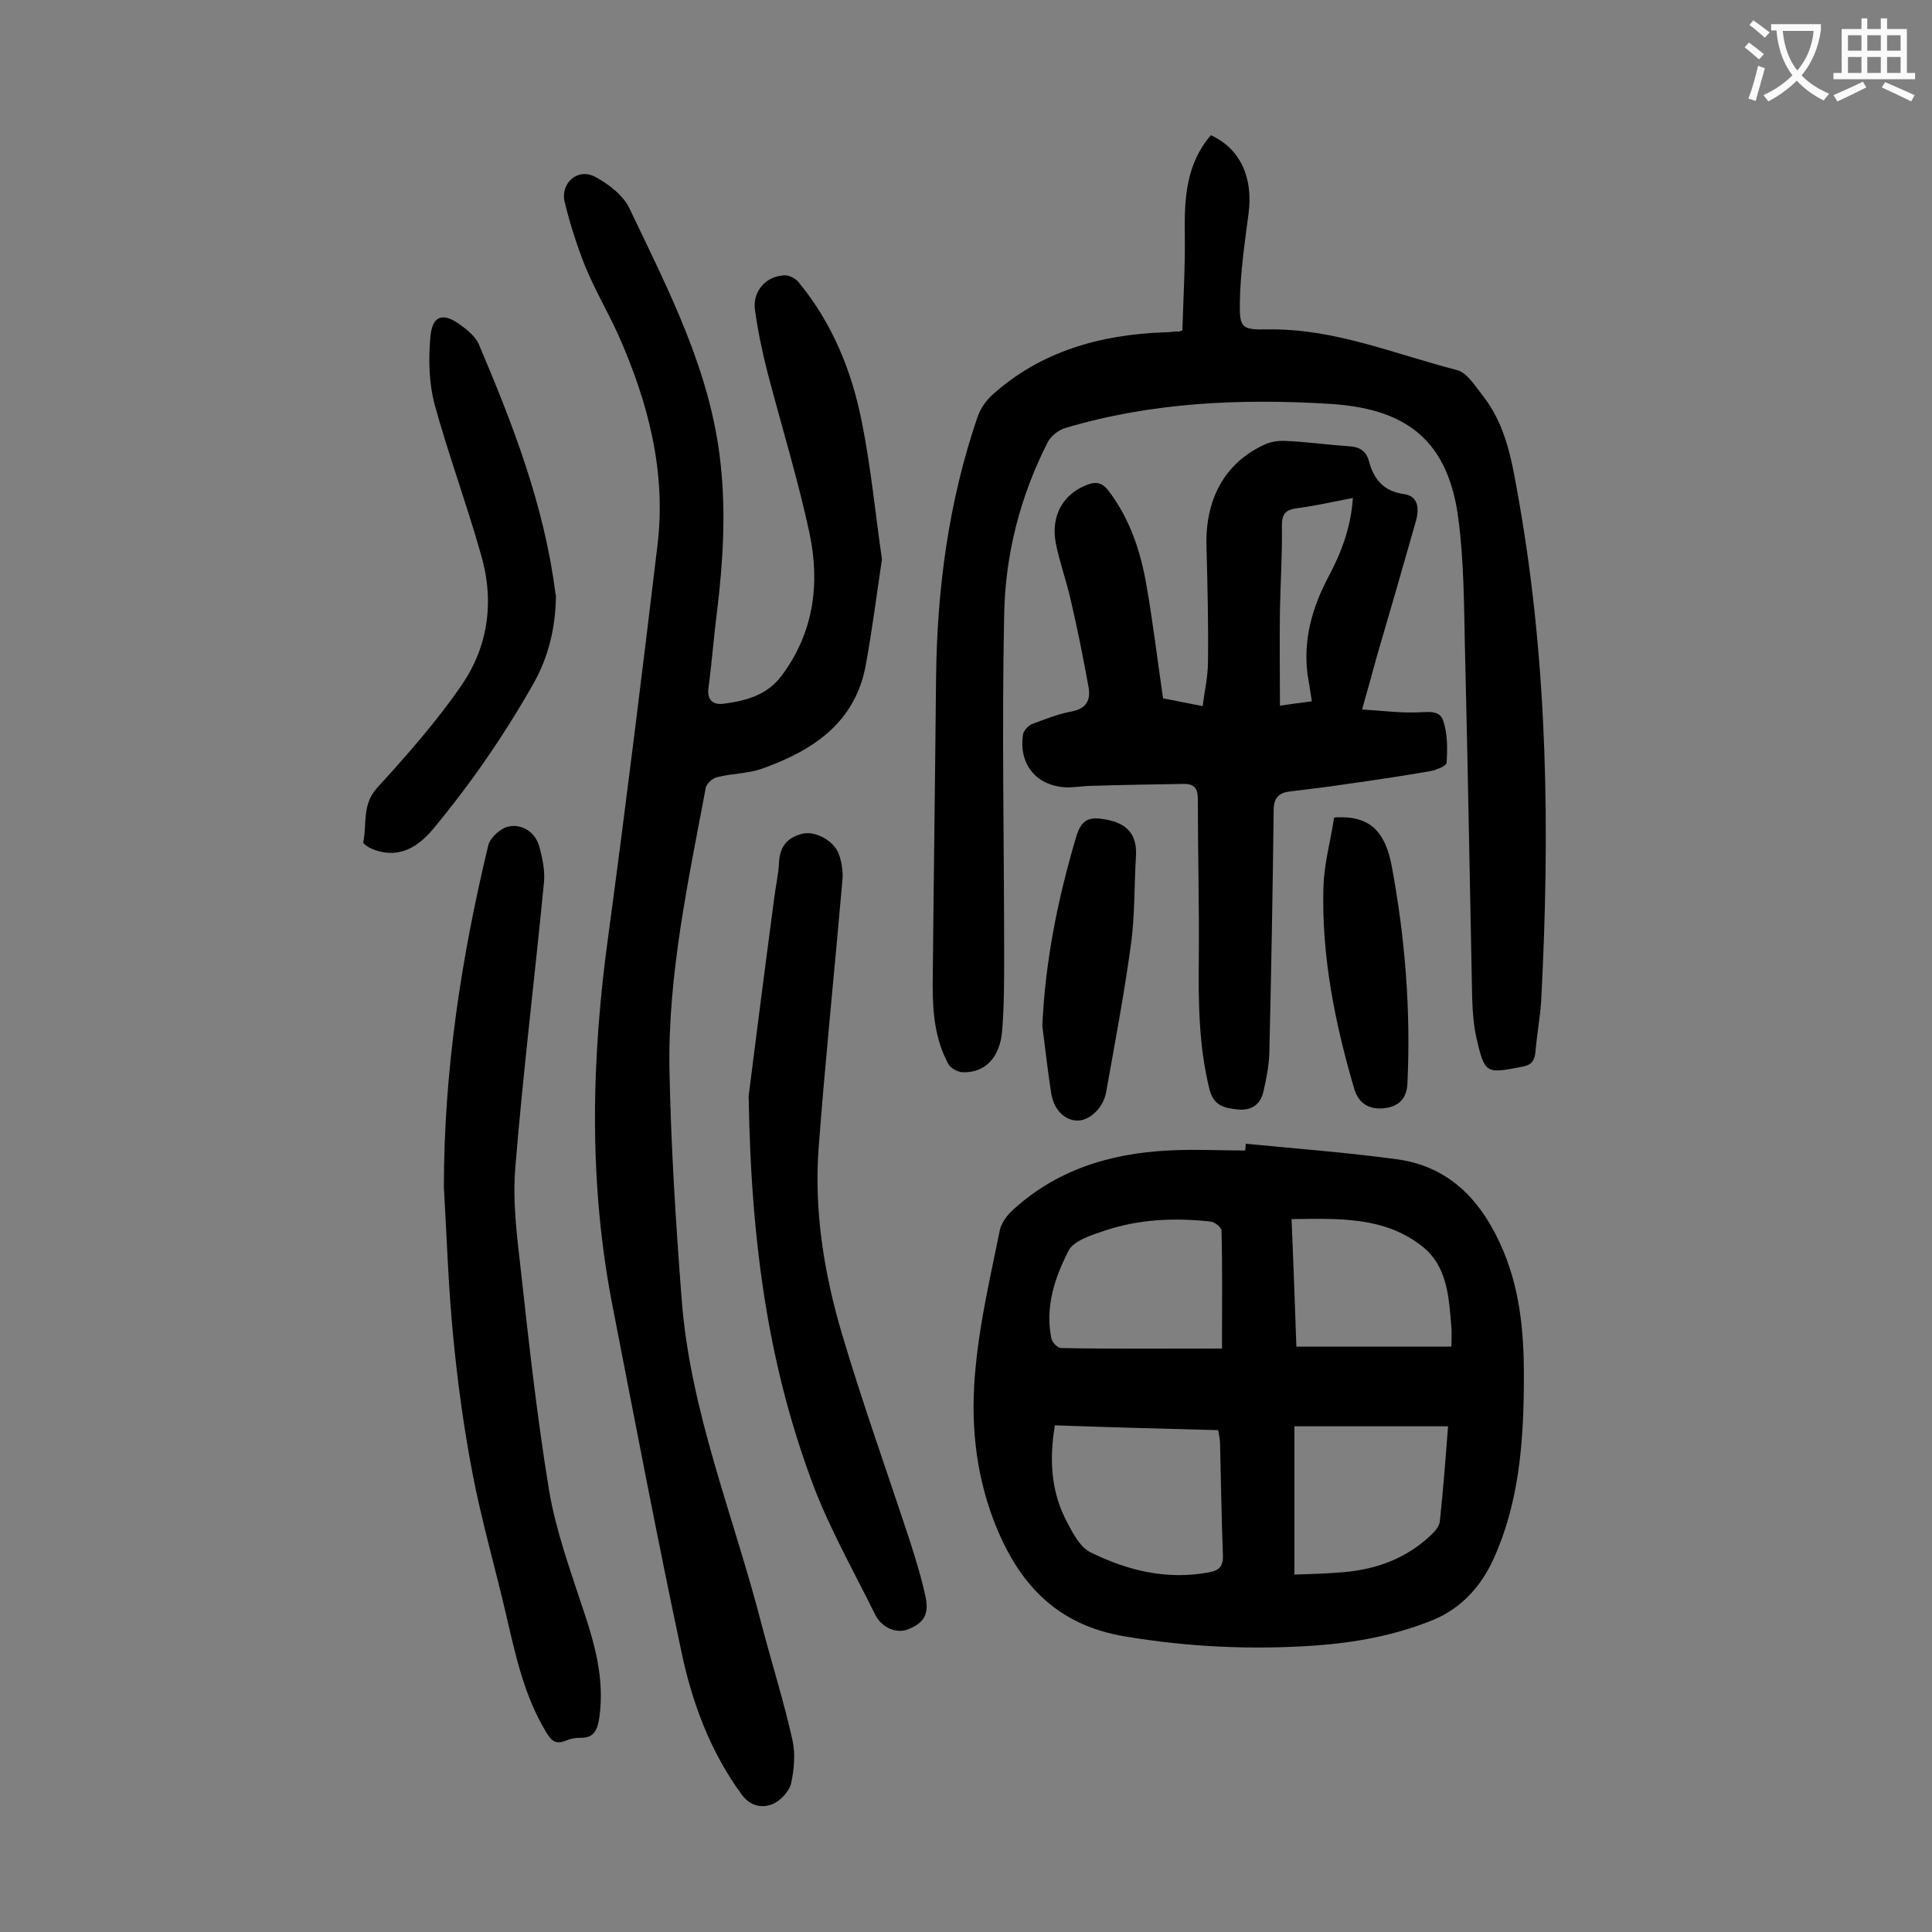 <svg enable-background="new 0 0 400 400" viewBox="0 0 400 400" xmlns="http://www.w3.org/2000/svg"><rect x="0" y="0" width="400" height="400" fill="#808080" stroke="none"/><g fill="#000001"><path d="m257.9 236.8c10.4 1 20.8 1.8 31.2 3.2 11.4 1.5 18 9.1 22.2 19.1 3.7 8.9 4.3 18.2 4.2 27.7-.1 12.3-1.1 24.6-6.3 36-2.5 5.5-6.5 10.1-12.5 12.6-7.9 3.2-16.1 4.7-24.5 5.3-13.2.9-26.2.3-39.3-1.9-14.5-2.4-22.3-11.3-27.2-24.1-3.9-10.3-4.8-21-3.7-31.7.9-9.5 3.1-18.9 5-28.3.3-1.4 1.3-2.8 2.3-3.8 9.1-8.6 20.4-12.1 32.6-12.7 5.3-.3 10.6 0 15.9 0 .1-.6.1-1 .1-1.4zm-39.5 58.3c-1.2 7.2-.8 13.9 2.6 20.2 1.2 2.3 2.7 5.1 4.8 6.1 7.7 3.8 15.9 5.8 24.7 4.1 1.9-.4 2.7-1.2 2.7-3.3-.3-7.7-.4-15.5-.6-23.2 0-.9-.2-1.9-.4-2.9-11.5-.3-22.6-.6-33.8-1zm49.6 30.9c3.3-.1 6.7-.2 10.2-.5 6.9-.6 13.1-2.9 18.2-7.8.7-.7 1.6-1.7 1.7-2.7.7-6.5 1.2-13.1 1.7-19.7-10.6 0-20.9 0-31.8 0zm-15-46.8c0-8.8.1-16.6-.1-24.4 0-.7-1.4-1.8-2.3-1.9-7.4-.8-14.8-.5-21.9 1.9-2.7.9-6.5 2.1-7.5 4.2-2.8 5.5-4.9 11.6-3.5 18.2.2.8 1.3 1.9 2 1.9 10.8.2 21.6.1 33.3.1zm47.5-.4c0-1.8.1-2.9 0-3.9-.5-6.2-.8-12.8-6.1-16.9-7.9-6.2-17.4-5.7-27-5.6.4 9.2.7 17.9 1 26.4z"/><path d="m182.6 115.8c-1.1 7.3-2 14.5-3.3 21.6-2.1 12.1-10.8 17.9-21.4 21.7-3 1.1-6.3 1-9.4 1.8-1 .2-2.3 1.4-2.4 2.3-3.6 19.2-7.8 38.4-7.5 58.1.3 15.8 1.3 31.6 2.5 47.3 1.7 23.5 10.8 45.2 16.6 67.8 2.1 8 4.6 15.9 6.4 24 .6 2.8.3 6-.3 8.8-.4 1.7-2.2 3.6-3.8 4.3-2.2.9-4.6.5-6.4-1.9-6.6-9-10.4-19.3-12.6-30-5-23.5-9.5-47.2-14.1-70.8-5.1-25.8-4.5-51.6-.9-77.5 3.6-26.7 6.9-53.5 10.1-80.2 1.9-15.4-1.9-29.8-8.1-43.8-2.2-4.8-4.9-9.4-6.9-14.3-1.7-4.3-3.1-8.7-4.2-13.2-.9-3.9 2.7-7.1 6.3-5.2 2.8 1.5 5.8 3.8 7.1 6.5 8.1 17 16.9 33.8 18.9 53 1.1 10.1.5 20.1-.7 30.1-.7 5.4-1.1 10.8-1.8 16.1-.4 2.6.9 3.7 3.1 3.4 4.7-.6 9.1-1.8 12.1-5.9 6.6-8.9 7.9-19 5.7-29.4-2.4-11.2-5.8-22.2-8.7-33.3-1.1-4.3-2-8.6-2.6-13-.5-3.8 2.3-7 6.2-7.1 1 0 2.3.7 2.9 1.5 6.9 8.4 10.9 18.2 13 28.7 1.9 9.4 2.8 18.9 4.2 28.6z"/><path d="m244.8 68.4c.2-6.7.6-13.4.5-20.1-.1-7.3.3-14.4 5.4-20.3 6 2.7 8.8 8.7 7.8 16.2-.8 6.1-1.7 12.2-1.8 18.4-.1 5.4.4 5.7 5.9 5.6 13.7-.2 26.1 5.1 39 8.4 2.1.5 3.8 3.3 5.3 5.2 5.1 6.4 6.2 14.2 7.6 22 6 34.2 6.4 68.6 4.6 103.1-.2 3.6-.9 7.2-1.2 10.9-.2 2-1 2.8-3 3.1-7.2 1.4-7.5 1.4-9.2-5.9-.6-2.7-.8-5.5-.9-8.2-.5-24.2-.9-48.4-1.5-72.6-.2-9-.2-18.2-1.4-27.1-2.3-17-11.9-22.6-26.8-23.5-18.4-1.1-36.7-.3-54.5 5-1.4.4-2.9 1.6-3.6 2.8-5.8 11.3-8.9 23.5-9.1 36-.5 23.5 0 47.1 0 70.6 0 5.1 0 10.2-.4 15.2-.4 5.8-3.6 9-8.3 8.8-1-.1-2.5-.9-2.9-1.8-2.7-5-3.2-10.5-3.2-16.1.2-21.2.5-42.5.7-63.7.2-18.5 2.6-36.6 8.6-54.1.6-1.7 1.7-3.3 3-4.5 10.1-9.1 22.4-12.5 35.6-13 .9 0 1.8-.1 2.6-.2.3.1.4.1 1.2-.2z"/><path d="m240.8 144.6c2.3.4 5 1 8.2 1.6.4-3.2 1.1-6.2 1.1-9.2.1-7.8-.1-15.7-.3-23.5-.4-10 3.7-17.6 11.9-21.4 1.4-.7 3.1-.9 4.7-.8 4.3.2 8.6.8 12.9 1.1 2.1.1 3.5.9 4.1 3 1 3.8 3 6.3 7.3 6.9 2.7.4 3.4 2.6 2.3 6.1-2.6 9.2-5.3 18.5-8 27.7-.9 3.3-1.8 6.6-3 10.8 3.9.2 7.5.7 11 .6 2.3 0 5-.7 5.8 1.7.9 2.7.9 5.8.7 8.7 0 .7-2.3 1.6-3.6 1.8-5.9 1-11.8 1.9-17.6 2.7-3.8.6-7.7 1-11.5 1.5-2.1.3-3.1 1.4-3.1 3.8-.2 16.8-.5 33.6-.9 50.4-.1 2.6-.6 5.2-1.2 7.8-.6 2.8-2.5 4.1-5.4 3.8-2.7-.3-4.9-.7-5.8-4.2-2.2-8.9-2.3-17.9-2.2-27 .1-11-.2-22.1-.2-33.1 0-2.1-.7-3.1-2.8-3.1-6.4.1-12.8.2-19.1.4-1.9 0-3.8.4-5.6.3-6.1-.4-9.6-4.9-8.7-10.9.1-.8 1.1-1.9 1.9-2.2 2.7-1 5.4-2.1 8.2-2.6 3-.6 3.9-2.3 3.5-4.9-1.1-6.1-2.3-12.1-3.7-18.1-.9-4-2.3-7.8-3.1-11.8-1.1-5.7 1.5-10.2 6.4-12.1 1.8-.7 3.1-.6 4.5 1.2 4.5 5.9 6.7 12.7 7.9 19.8 1.3 7.4 2.2 15 3.4 23.2zm30.8.6c-.3-2.1-.6-3.9-.9-5.6-.9-7.3 1-13.9 4.4-20.3 2.6-4.9 4.6-10.1 5-16.2-4.1.8-7.7 1.6-11.4 2.1-2.5.3-3.3 1.1-3.3 3.7.1 5.8-.3 11.7-.4 17.5-.1 6.5 0 12.9 0 19.7 2.1-.3 4.2-.6 6.6-.9z"/><path d="m91.9 245.8c0-24 3.6-47.6 9.2-70.8.4-1.6 2.6-3.6 4.3-3.9 2.7-.5 5.3 1.1 6.2 4 .7 2.5 1.3 5.3 1 7.8-1.9 19.6-4.3 39.1-5.9 58.7-.6 7 .3 14.1 1.1 21.1 1.7 15.4 3.4 30.8 5.9 46 1.4 8.2 4.3 16.2 6.9 24.1 2.5 7.4 4.6 14.7 3.5 22.7-.4 2.7-1.1 4.4-4.1 4.3-1 0-2 .2-2.9.6-2.2.9-3.1-.2-4.1-1.9-4.4-7.3-6.2-15.5-8.1-23.7-2.3-10-5.2-19.9-7.1-29.9-1.8-9.4-3.1-19-4-28.5-1-10.3-1.3-20.4-1.9-30.6z"/><path d="m155 226.9c1.2-9.5 3.2-25.2 5.3-41 .3-2.5.9-5 1-7.5.2-3.3 1.9-5.1 4.9-5.8 2.7-.6 6.5 1.5 7.5 4.3.6 1.7.9 3.7.7 5.5-1.6 18.4-3.5 36.7-4.9 55.1-1 13.1 1.1 26.1 4.8 38.6 4.3 14.5 9.4 28.7 14.1 43 1.2 3.8 2.4 7.6 3.2 11.4.8 3.7-.3 5.5-3.5 6.8-2.4 1-5.5-.2-6.9-3-4.3-8.7-9.1-17.2-12.6-26.2-9.1-24-13.1-49.1-13.6-81.2z"/><path d="m115.1 123.5c-.1 6.4-1.5 12.5-4.7 18.1-6 10.6-12.9 20.6-20.7 30-3.9 4.7-8.1 6.1-12.8 4.1-.7-.3-1.7-1-1.7-1.3.8-3.7-.3-7.7 2.8-11.2 6.2-6.8 12.4-13.8 17.6-21.4 5.7-8.3 6.8-17.9 3.8-27.6-2.9-10.2-6.6-20.2-9.4-30.4-1.2-4.5-1.3-9.4-.9-14s2.7-5.2 6.4-2.4c1.4 1 2.9 2.3 3.6 3.8 7.1 16.7 13.6 33.5 15.9 51.7.1.2.1.4.1.6z"/><path d="m215.8 212.4c.6-13.4 3.2-26.3 7-39.1 1.1-3.7 2.7-4.3 6.3-3.6 4.2.8 6.3 3 6.1 7.4-.4 6.3-.2 12.6-1.1 18.8-1.4 10.2-3.3 20.2-5.1 30.3-.6 3.2-3.4 5.8-5.9 5.8-2.7 0-5-2.3-5.5-5.9-.7-4.5-1.2-9.1-1.8-13.7z"/><path d="m277.4 169.2h.3c6.6 0 9.2 3.8 10.4 9.9 2.8 14.9 4 29.9 3.3 45.1-.1 3-1.6 4.8-4.5 5.2-3.3.5-5.6-.9-6.5-3.9-4-13.6-6.8-27.5-6.4-41.7.1-4.9 1.5-9.7 2.2-14.5.5-.1.9-.1 1.2-.1z"/></g><path d="m362.1 8.8c1.1.8 2.1 1.6 3.1 2.4l-1 1.1c-1.3-1.1-2.3-2-3-2.5zm1.9 4.8c.5.2.9.4 1.4.5-.6 2.3-1.3 4.5-1.9 6.8l-1.5-.5c.8-2.1 1.4-4.3 2-6.8zm-1-9.4c1.3.9 2.4 1.8 3.4 2.5l-1 1.1c-1.4-1.2-2.4-2.1-3.2-2.6zm3.7 2.2v-1.4h10.3v1.2c-.5 3.6-1.8 6.8-4 9.4 1.5 1.6 3.4 2.8 5.7 3.8-.3.4-.7.8-1.1 1.4-2.3-1.1-4.1-2.5-5.6-4.1-1.6 1.6-3.6 3.1-5.9 4.3-.3-.5-.7-.9-1-1.3 2.4-1.1 4.4-2.5 6-4.1-1.9-2.5-3-5.6-3.3-9.3h-1.1zm8.8 0h-6.4c.3 3.3 1.3 6 3 8.2 2-2.3 3.1-5.1 3.4-8.2z" fill="#fafafb"/><path d="m385.3 3.8h1.3v2.2h2.8v-2.2h1.3v2.2h4.1v9.1h1.7v1.3h-16.9v-1.3h1.7v-9.1h4.1v-2.2zm.4 13.1.7 1.2c-1.8.9-3.8 1.9-6 2.9-.2-.4-.5-.8-.8-1.3 2.3-1 4.3-1.9 6.1-2.8zm-3.1-6.4h2.8v-3.2h-2.8zm0 4.6h2.8v-3.3h-2.8zm4-4.6h2.8v-3.2h-2.8zm0 4.6h2.8v-3.3h-2.8zm3.7 1.9c2.1.9 4.1 1.8 6.1 2.7l-.7 1.3c-2.2-1.1-4.2-2-6.1-2.9zm3.2-9.7h-2.8v3.2h2.8zm-2.8 7.8h2.8v-3.3h-2.8z" fill="#fafafb"/></svg>